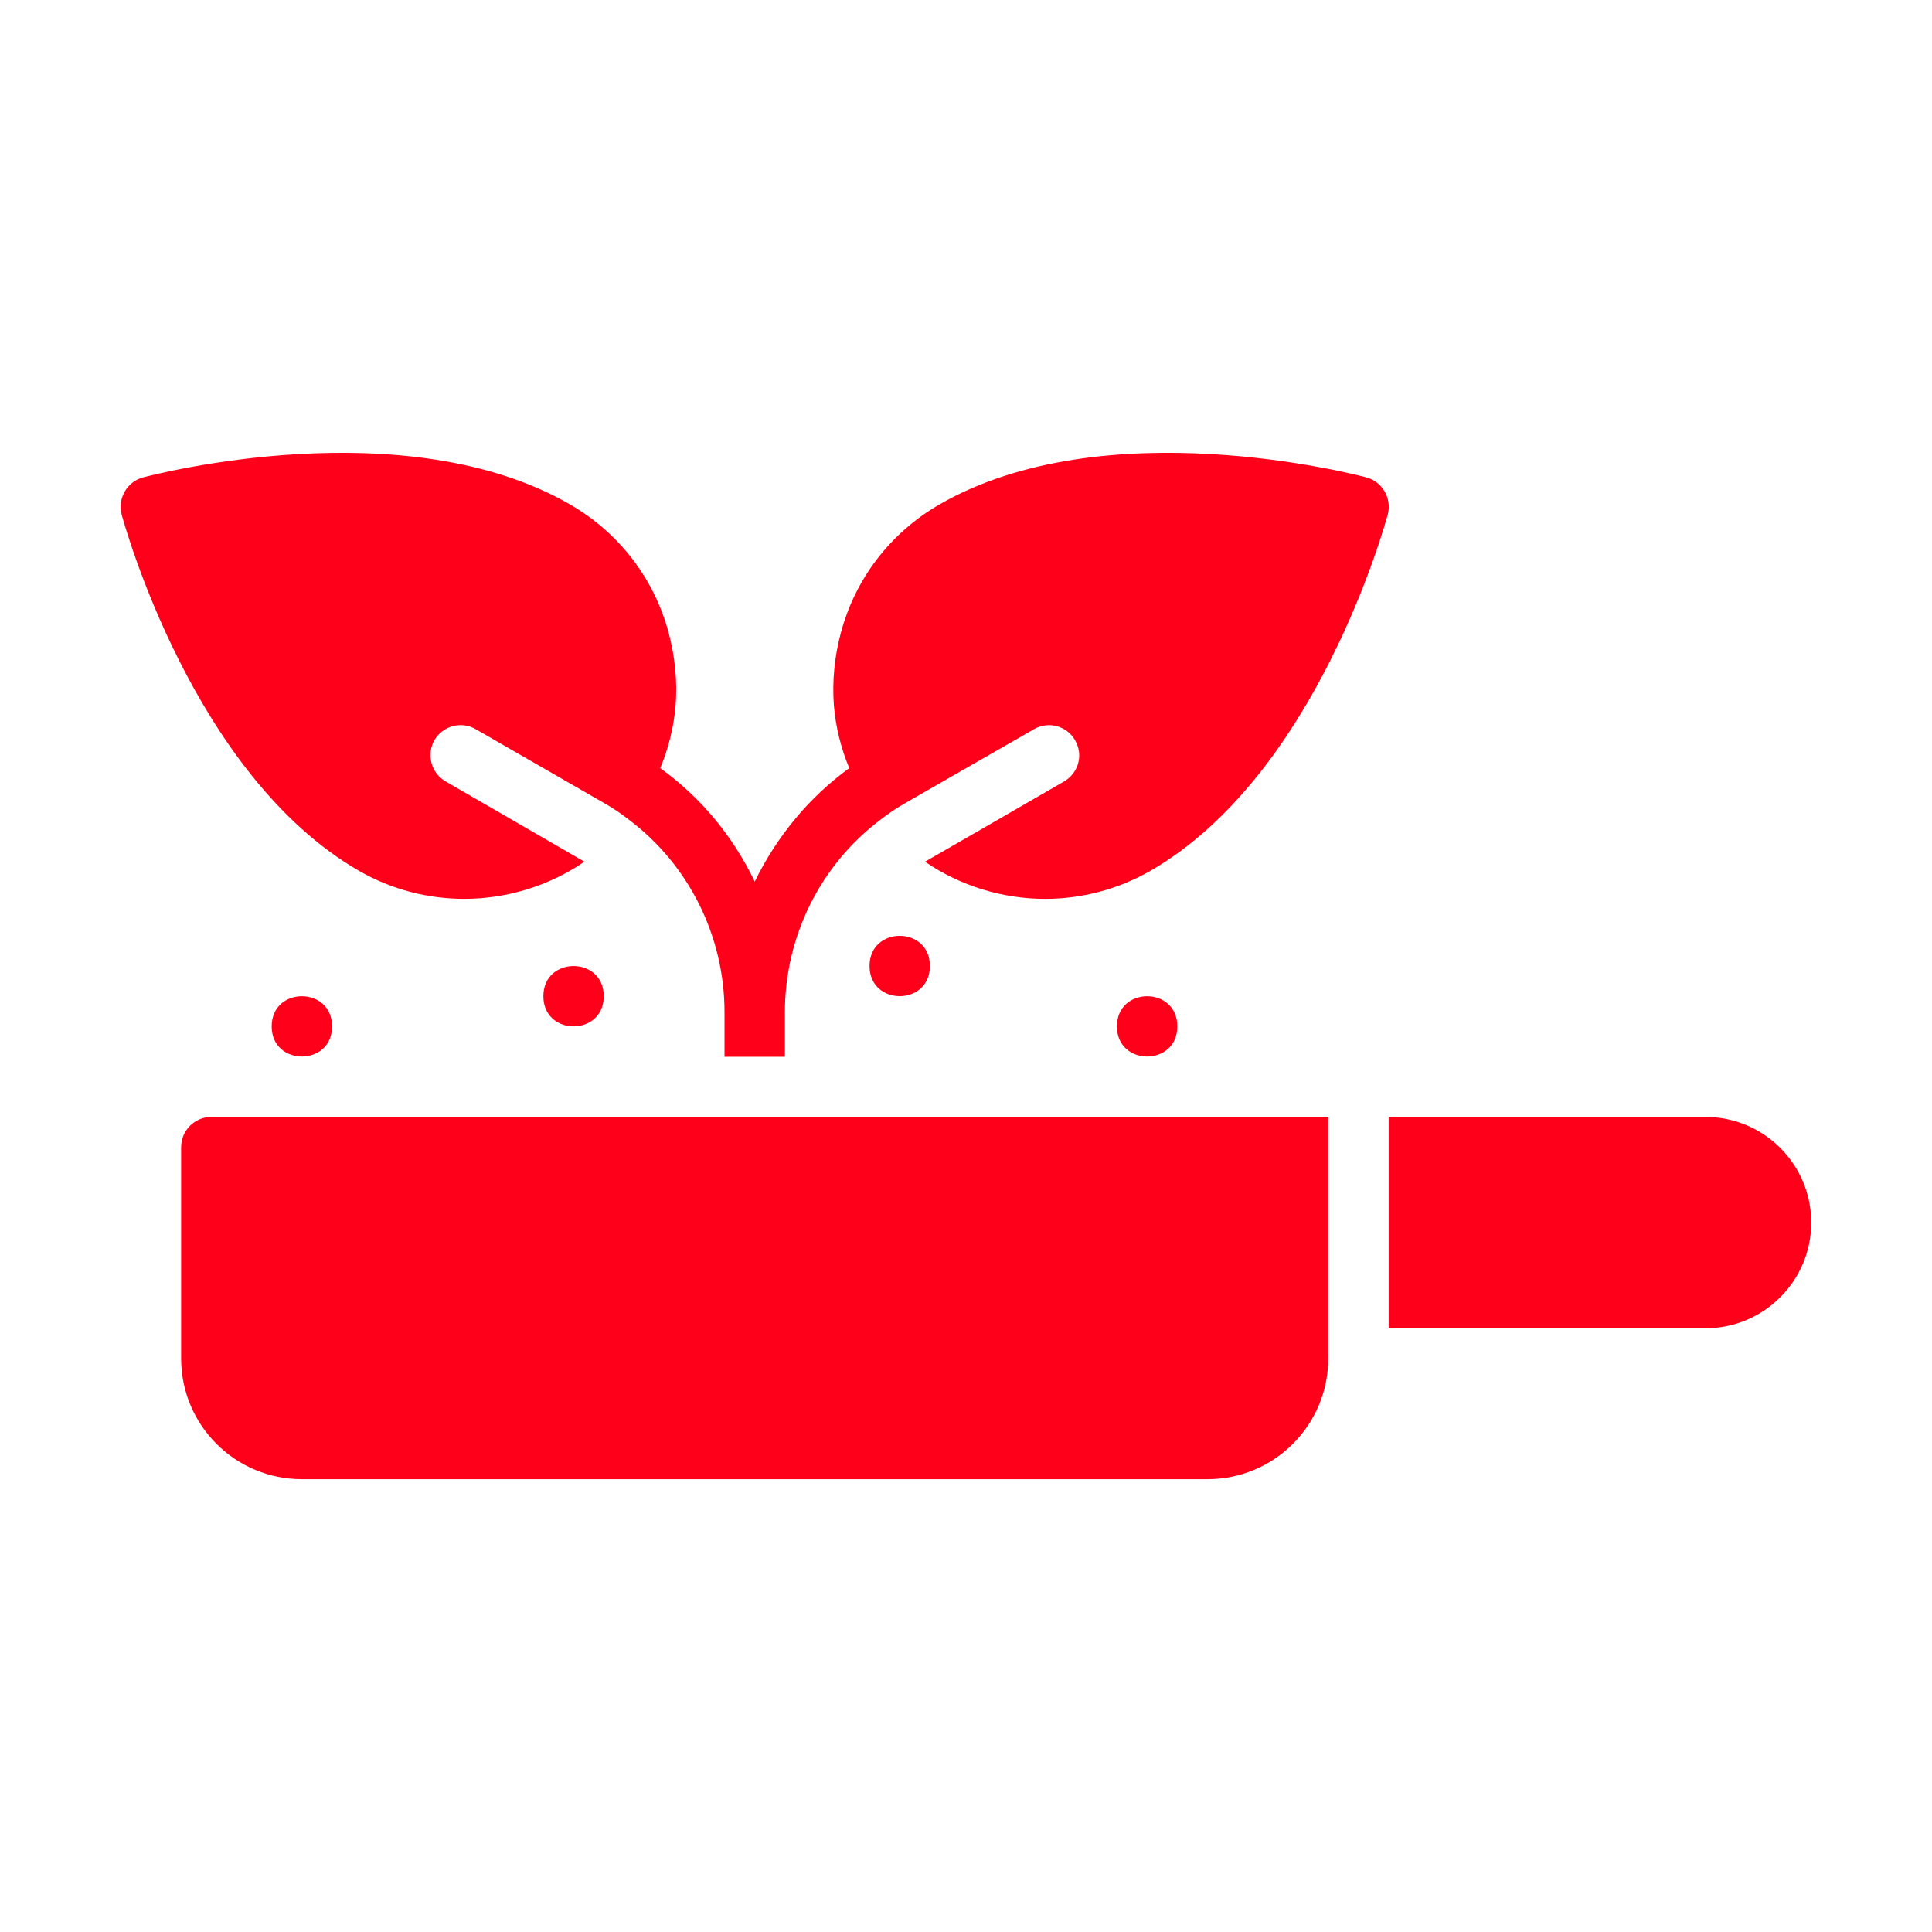 <?xml version="1.0" encoding="UTF-8"?>
<svg xmlns="http://www.w3.org/2000/svg" width="128pt" height="128pt" version="1.1" viewBox="0 0 128 128">
  <path d="m12 76v14c0 4.422 3.578 8 8 8h60c4.422 0 8-3.578 8-8v-16h-74c-1.102 0-2 0.898-2 2z" fill="#ff001b"></path>
  <path d="m113 74h-21v14h21c3.859 0 7-3.141 7-7s-3.141-7-7-7z" fill="#ff001b"></path>
  <path d="m40 66c0 2.664-4 2.664-4 0s4-2.664 4 0" fill="#ff001b"></path>
  <path d="m61.609 64c0 2.664-4 2.664-4 0s4-2.664 4 0" fill="#ff001b"></path>
  <path d="m22 68c0 2.664-4 2.664-4 0s4-2.664 4 0" fill="#ff001b"></path>
  <path d="m78 68c0 2.664-4 2.664-4 0s4-2.664 4 0" fill="#ff001b"></path>
  <path d="m90.527 31.629c-0.699-0.18-17.32-4.539-28.301 1.801-3.238 1.879-5.559 4.898-6.519 8.5-0.422 1.578-0.578 3.199-0.461 4.801 0.121 1.422 0.461 2.82 1.02 4.16-2.699 1.961-4.82 4.559-6.262 7.519-1.422-2.961-3.539-5.559-6.262-7.519 0.559-1.34 0.898-2.738 1.02-4.16 0.121-1.602-0.039-3.219-0.461-4.801-0.961-3.602-3.281-6.621-6.519-8.5-10.98-6.34-27.598-1.98-28.301-1.801-1.059 0.281-1.699 1.379-1.422 2.461 0.199 0.699 4.738 17.258 15.719 23.602 2.199 1.262 4.602 1.859 6.981 1.859 2.82 0 5.621-0.859 7.961-2.461-0.18-0.102-6.16-3.559-9.199-5.32-0.961-0.559-1.281-1.781-0.738-2.738 0.559-0.941 1.781-1.281 2.738-0.719l8.48 4.879c0.602 0.34 1.16 0.719 1.699 1.141 3.941 2.981 6.301 7.699 6.301 12.719v2.961h4v-2.961c0-5.019 2.359-9.738 6.301-12.719 0.539-0.422 1.102-0.801 1.699-1.141l8.5-4.879c0.961-0.559 2.18-0.219 2.719 0.719 0.18 0.32 0.281 0.66 0.281 1.02 0 0.68-0.359 1.34-1 1.719-3.039 1.762-9.039 5.219-9.219 5.32 2.34 1.602 5.141 2.461 7.961 2.461 2.379 0 4.781-0.602 6.981-1.859 10.98-6.34 15.52-22.902 15.719-23.602 0.281-1.078-0.359-2.18-1.422-2.461z" fill="#ff001b"></path>
</svg>
